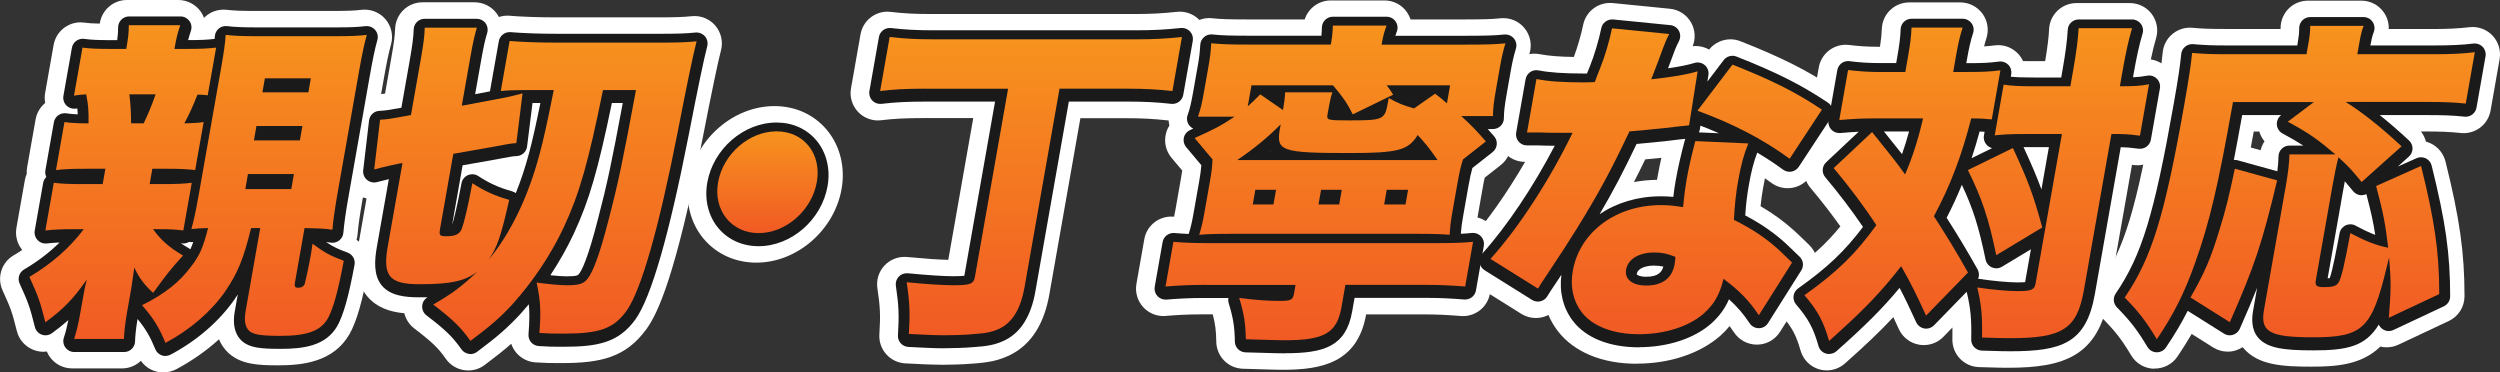 <?xml version="1.0" encoding="UTF-8"?>
<svg xmlns="http://www.w3.org/2000/svg" xmlns:xlink="http://www.w3.org/1999/xlink" id="_レイヤー_2" data-name="レイヤー 2" viewBox="0 0 456.43 68">
  <rect x="0" y="0" width="456.43" height="68" fill="#333333" stroke="none"/>
  <defs>
    <style>
      .cls-1 {
        fill: url(#_名称未設定グラデーション_42-7);
      }

      .cls-1, .cls-2, .cls-3, .cls-4, .cls-5, .cls-6, .cls-7, .cls-8, .cls-9, .cls-10 {
        stroke-width: 0px;
      }

      .cls-2 {
        fill: url(#_名称未設定グラデーション_42-2);
      }

      .cls-3 {
        fill: url(#_名称未設定グラデーション_42-8);
      }

      .cls-4 {
        fill: url(#_名称未設定グラデーション_42-4);
      }

      .cls-5 {
        fill: url(#_名称未設定グラデーション_42-6);
      }

      .cls-6 {
        fill: url(#_名称未設定グラデーション_42-3);
      }

      .cls-7 {
        fill: url(#_名称未設定グラデーション_42-5);
      }

      .cls-8 {
        fill: url(#_名称未設定グラデーション_42);
      }

      .cls-9 {
        fill: #1a1a1a;
      }

      .cls-10 {
        fill: #fff;
      }
    </style>
    <linearGradient id="_名称未設定グラデーション_42" data-name="名称未設定グラデーション 42" x1="36.17" y1="62.61" x2="36.17" y2="4.61" gradientUnits="userSpaceOnUse">
      <stop offset="0" stop-color="#f15a24"></stop>
      <stop offset="1" stop-color="#f7931e"></stop>
    </linearGradient>
    <linearGradient id="_名称未設定グラデーション_42-2" data-name="名称未設定グラデーション 42" x1="97.75" y1="62.24" x2="97.75" y2="5.04" xlink:href="#_名称未設定グラデーション_42"></linearGradient>
    <linearGradient id="_名称未設定グラデーション_42-3" data-name="名称未設定グラデーション 42" x1="140.12" y1="42.56" x2="140.12" y2="23.98" xlink:href="#_名称未設定グラデーション_42"></linearGradient>
    <linearGradient id="_名称未設定グラデーション_42-4" data-name="名称未設定グラデーション 42" x1="188.24" y1="61.21" x2="188.24" y2="6.74" xlink:href="#_名称未設定グラデーション_42"></linearGradient>
    <linearGradient id="_名称未設定グラデーション_42-5" data-name="名称未設定グラデーション 42" x1="243.82" y1="62.12" x2="243.82" y2="4.67" xlink:href="#_名称未設定グラデーション_42"></linearGradient>
    <linearGradient id="_名称未設定グラデーション_42-6" data-name="名称未設定グラデーション 42" x1="302.37" y1="61.02" x2="302.37" y2="5.16" xlink:href="#_名称未設定グラデーション_42"></linearGradient>
    <linearGradient id="_名称未設定グラデーション_42-7" data-name="名称未設定グラデーション 42" x1="360.9" y1="62.24" x2="360.9" y2="5.04" xlink:href="#_名称未設定グラデーション_42"></linearGradient>
    <linearGradient id="_名称未設定グラデーション_42-8" data-name="名称未設定グラデーション 42" x1="419.87" y1="61.94" x2="419.87" y2="4.73" xlink:href="#_名称未設定グラデーション_42"></linearGradient>
  </defs>
  <g id="_レイヤー_1-2" data-name="レイヤー 1">
    <g>
      <path class="cls-10" d="M29.82,68c-.57,0-1.15-.1-1.7-.3-.98-.35-1.81-.99-2.39-1.83-.9.86-2.12,1.39-3.46,1.39h-9.1c-1.62,0-3.14-.78-4.08-2.1-.22-.31-.4-.64-.54-.98-.21.03-.42.04-.63.04-.57,0-1.15-.1-1.7-.3-1.57-.57-2.75-1.88-3.15-3.5-.88-3.57-1.15-4.2-2.61-7.42-1.05-2.33-.19-5.07,2.01-6.37.55-.32,1.07-.65,1.59-.99-.92-1.12-1.31-2.6-1.06-4.04l1.54-8.71c.07-.4.19-.78.34-1.14-.02-.39,0-.79.07-1.18l1.55-8.77c.22-1.22.86-2.26,1.75-3-.11-.59-.12-1.21-.01-1.82l1.55-8.77c.43-2.42,2.53-4.13,4.92-4.13.23,0,.46.02.69.05.72.1,1.42.16,2.82.18.34-2.44,2.43-4.31,4.95-4.31h9.39c1.6,0,3.1.77,4.05,2.06.27.37.49.78.64,1.2.1-.11.21-.21.33-.31.91-.77,2.06-1.19,3.24-1.19.19,0,.37.01.56.03,1.42.16,2.7.21,5.25.21h14.12c2.94,0,4.04-.07,5.25-.21.19-.02.39-.03.58-.03,1.45,0,2.84.63,3.79,1.74,1.08,1.26,1.47,2.97,1.03,4.58-.46,1.67-.79,3.25-1.36,6.49l-3.79,21.5c-.56,3.2-.82,5-.96,6.67-.03.36-.1.71-.2,1.05,1.68,1.08,2.59,3.09,2.21,5.12-1.16,6.22-2.17,9.72-3.47,12.06-2.9,5.09-8.48,5.73-13.02,5.73-3.69,0-6.69-.16-8.97-2.14-.06-.06-.13-.11-.19-.17-.73-.71-1.29-1.52-1.67-2.44-2.29,2.08-4.91,3.92-7.77,5.45-.73.39-1.54.59-2.35.59Z"></path>
      <path class="cls-10" d="M85.48,67.63c-.27,0-.53-.02-.8-.06-1.34-.22-2.53-.97-3.3-2.08-1.26-1.81-2.31-2.91-5.74-5.52-.92-.7-1.55-1.69-1.82-2.78-2.49-.23-4.99-.96-6.79-3.11-2.39-2.84-2.09-6.6-1.57-9.55l1.46-8.3c-.84-.17-1.63-.55-2.29-1.12-1.25-1.08-1.89-2.72-1.69-4.37l1.07-9.08c.29-2.43,2.28-4.29,4.72-4.41.52-.03.89-.06,1.57-.17l1.12-6.37c.51-2.91.67-4.13.72-5.45.09-2.7,2.3-4.84,5-4.84h9.51c1.58,0,3.06.75,4.01,2.01.16.22.3.44.43.68.5-.17,1.03-.25,1.57-.25.15,0,.29,0,.44.02,2.11.18,5.09.29,8.37.29h18.61c3.18,0,4.68-.05,6.18-.21.18-.02.36-.03.54-.03,1.45,0,2.84.63,3.79,1.74,1.07,1.25,1.46,2.95,1.04,4.54q-.84,3.19-3.34,16c-4.97,25.36-8.23,32.04-10.25,34.85-3.8,5.24-8.39,6.23-15.55,6.23-2.01,0-2.77,0-4.75-.13-1.33-.09-2.57-.71-3.44-1.71-.43-.5-.76-1.08-.96-1.69-1.33,1.18-2.84,2.37-4.87,3.89-.87.65-1.92.99-2.99.99Z"></path>
      <path class="cls-10" d="M138.11,47.95c-3.86,0-7.28-1.55-9.65-4.36-2.41-2.87-3.39-6.79-2.69-10.77,1.33-7.54,8.19-13.45,15.61-13.45,3.83,0,7.23,1.54,9.58,4.35,2.41,2.87,3.39,6.8,2.69,10.78-1.33,7.54-8.16,13.45-15.55,13.45Z"></path>
      <path class="cls-10" d="M171.99,66.59c-1.87,0-4.45-.13-6.72-.25-1.33-.07-2.58-.67-3.47-1.67-.89-1-1.34-2.31-1.25-3.64.22-3.42.15-5.07-.36-8.38-.23-1.52.25-3.07,1.31-4.19.95-1,2.27-1.56,3.63-1.56.16,0,.32,0,.48.02,3.3.31,5.82.49,7.52.52l4.56-25.88h-8.99c-3.4,0-5.38.1-7.81.39-.2.02-.4.04-.6.04-1.37,0-2.68-.56-3.63-1.56-1.09-1.15-1.57-2.75-1.29-4.3l1.74-9.87c.43-2.41,2.52-4.13,4.92-4.13.2,0,.4.01.6.04,2.39.29,4.42.39,7.49.39h36.87c3.01,0,5.08-.1,7.88-.4.17-.02.35-.03.52-.03,1.38,0,2.71.57,3.66,1.59,1.07,1.15,1.54,2.73,1.27,4.28l-1.74,9.87c-.43,2.41-2.52,4.13-4.92,4.13-.18,0-.37,0-.56-.03-2.55-.28-4.69-.39-7.64-.39h-8.21l-5.67,32.18c-.94,5.35-3.27,9.02-6.92,10.93-2.32,1.19-4.27,1.51-7.27,1.71-1.63.14-4.11.2-5.39.2Z"></path>
      <path class="cls-10" d="M234.23,67.51c-1.02,0-1.08,0-7.32-.19-2.68-.08-4.81-2.25-4.85-4.93-.03-1.98-.18-3.27-.65-5h-1.87c-2.84,0-4.92.14-6.73.29-.14.01-.27.02-.41.02-1.4,0-2.74-.59-3.69-1.63-1.04-1.15-1.5-2.71-1.23-4.24l1.44-8.16c.42-2.41,2.52-4.13,4.92-4.13.14,0,.28,0,.43.02.03,0,.06,0,.09,0,.08-.37.15-.78.24-1.25l1.02-5.79c.09-.52.16-.98.22-1.39l-1.95-2.32c-1.01-1.2-1.4-2.81-1.04-4.34.13-.56.35-1.08.65-1.55-.24-.94-.2-1.94.13-2.88.33-.95.53-1.73.97-4.2l.75-4.26c.26-1.49.34-2.24.43-3.6.09-1.36.73-2.62,1.77-3.5.91-.76,2.05-1.18,3.22-1.18.17,0,.35,0,.52.03,1.58.17,3.14.22,6.64.22h10.27c.65-2.02,2.54-3.47,4.76-3.47h9.81c1.65,0,3.19.81,4.12,2.17.28.41.49.85.64,1.3h9.57c3.67,0,5.33-.05,6.83-.21.18-.02.36-.03.54-.03,1.47,0,2.89.65,3.84,1.8,1.07,1.29,1.43,3.02.95,4.63-.39,1.31-.58,2.12-.87,3.77l-.73,4.14c-.36,2.03-.47,2.96-.48,3.98-.01,1.34-.55,2.56-1.42,3.45.12.52.16,1.06.11,1.6-.13,1.37-.81,2.62-1.89,3.47l-2.91,2.28c-.13.55-.26,1.21-.41,2.09l-.91,5.18c.93.23,1.78.73,2.45,1.44,1.07,1.15,1.54,2.73,1.27,4.28l-1.44,8.16c-.42,2.41-2.52,4.13-4.92,4.13-.13,0-.27,0-.41-.02-2.15-.17-4.11-.29-6.64-.29h-10.64c-1.56,8.89-8.23,10.11-15.19,10.11Z"></path>
      <path class="cls-10" d="M298.83,66.41c-6.33,0-11.45-2.12-14.42-5.97-.7-.91-1.27-1.9-1.71-2.94-.35.18-.73.33-1.12.42-.39.09-.79.14-1.18.14-.93,0-1.85-.26-2.65-.76l-8.67-5.42c-1.25-.78-2.1-2.08-2.3-3.55-.21-1.46.25-2.94,1.24-4.04,3.46-3.83,7.13-9.06,10.42-14.74h-.03c-1.48,0-2.88-.65-3.83-1.79-.95-1.13-1.35-2.63-1.09-4.08l1.72-9.75c.23-1.32.99-2.5,2.1-3.25.84-.58,1.83-.88,2.83-.88.32,0,.64.03.96.09,1.55.3,3.55.47,6.24.51.65-1.72,1.34-4.09,1.7-5.86.48-2.35,2.54-4,4.9-4,.16,0,.33,0,.5.02l10.45,1.04c1.64.16,3.09,1.12,3.88,2.56.73,1.32.82,2.88.27,4.27.18-.02.36-.03.53-.03.86,0,1.71.22,2.46.65.97-1.2,2.41-1.87,3.9-1.87.61,0,1.23.11,1.83.35,7.54,2.97,12.22,5.33,17.28,8.72,2.28,1.53,2.9,4.61,1.4,6.9l-5.89,8.96c-.75,1.14-1.94,1.93-3.29,2.17-.3.05-.59.08-.89.08-1.05,0-2.09-.33-2.95-.96-.4-.29-.79-.57-1.19-.85-.11.53-.22,1.11-.34,1.76-.2,1.14-.35,2.16-.46,3.34,2.33,1.36,4.31,2.81,6.19,4.51.27.23.63.58,1.57,1.49l1.1,1.06c1.7,1.65,2.02,4.26.76,6.26l-6.07,9.62c-.91,1.44-2.48,2.32-4.18,2.33h-.05c-1.68,0-3.25-.84-4.18-2.25-.26-.4-.52-.77-.79-1.13-.52.62-1.09,1.21-1.73,1.79-3.71,3.23-9.22,5.06-15.18,5.06ZM300.37,29.1c-.71,1.47-1.39,2.84-2.06,4.14,1.36-.25,2.76-.39,4.21-.41.02-.12.04-.25.07-.38.23-1.31.47-2.48.73-3.64-.87.09-1.93.19-2.94.29Z"></path>
      <path class="cls-10" d="M333.54,67.63c-.47,0-.94-.07-1.4-.2-1.65-.48-2.94-1.78-3.41-3.43-.81-2.84-1.52-4.17-3.48-6.46-.91-1.07-1.34-2.47-1.17-3.86.17-1.39.92-2.65,2.06-3.46,4.4-3.13,7.14-5.56,9.86-8.89-1.66-2.33-3.58-4.81-5.45-7.02-1.72-2.03-1.55-5.05.39-6.88l1.31-1.23c-.19-.16-.38-.33-.55-.51-1.06-1.15-1.52-2.72-1.25-4.25l1.61-9.14c.43-2.42,2.53-4.13,4.92-4.13.21,0,.41.01.62.04,1.63.2,3.13.33,5.58.33h.05c.21-1.35.3-2.24.34-3.29.1-2.69,2.31-4.81,5-4.81h9.33c1.6,0,3.1.77,4.05,2.06.94,1.29,1.2,2.96.71,4.49-.16.49-.29.96-.42,1.48.64-.04,1.24-.1,1.94-.19.21-.03.42-.04.63-.04,1.36,0,2.67.55,3.62,1.55.39.4.69.87.92,1.36.47,0,1.01.01,1.62.01h2.42c.49-2.92.65-4.5.72-5.88.15-2.65,2.34-4.72,4.99-4.72h9.75c1.58,0,3.06.74,4,2,.94,1.26,1.24,2.89.79,4.41-.31,1.06-.61,2.21-.96,3.88,1.03.15,2.01.63,2.77,1.38,1.17,1.15,1.7,2.81,1.41,4.43l-1.65,9.38c-.42,2.39-2.5,4.13-4.92,4.13-.46,0-.82-.04-1.05-.08l-4.26,24.15c-1.9,10.79-8.17,12.9-18.35,12.9-.75,0-1.68,0-5.35-.12-2.74-.09-4.89-2.37-4.83-5.11.02-.78.02-1.48.01-2.12l-1.65,1.7c-.95.98-2.25,1.51-3.58,1.51-.28,0-.56-.02-.85-.07-1.62-.28-3.01-1.34-3.7-2.84-.38-.83-.71-1.54-1.01-2.19-2.37,2.55-5.08,5.12-8.84,8.46-.93.82-2.11,1.26-3.32,1.26Z"></path>
      <path class="cls-10" d="M393.26,67.32c-1.71-.04-3.28-.96-4.16-2.43-1.73-2.89-2.84-4.32-5.15-6.69-1.67-1.7-1.9-4.34-.56-6.31,4.47-6.55,6.65-13.77,10.14-33.57.77-4.39,1.12-6.68,1.32-8.76.25-2.58,2.43-4.51,4.97-4.51.15,0,.3,0,.45.02,1.76.16,2.98.22,5.95.22h10.15s0-.1,0-.15c0-1.33.52-2.61,1.45-3.55.94-.94,2.21-1.47,3.55-1.47h9.75c1.65,0,3.19.81,4.12,2.17.62.9.91,1.95.88,3.01h7.74c3.04,0,5.05-.1,6.96-.33.2-.02.41-.04.61-.04,1.36,0,2.68.56,3.63,1.56,1.09,1.15,1.57,2.75,1.3,4.31l-1.65,9.38c-.42,2.41-2.52,4.13-4.92,4.13-.17,0-.35,0-.53-.03-2.03-.21-3.65-.28-6.93-.28h-.34c.44.55.75,1.19.92,1.86.31.08.62.2.91.34,1.33.65,2.3,1.85,2.66,3.29,2.6,10.45,3.47,16.65,3.47,24.6,0,1.94-1.12,3.7-2.88,4.52l-9.21,4.33c-.68.32-1.4.47-2.12.47-.39,0-.77-.04-1.15-.13-.02.02-.04.04-.07.06-3.46,3.33-8.11,3.6-12.58,3.6-5.2,0-9.72-.26-12.37-3.41-.04-.05-.08-.1-.12-.15-.39.26-.82.46-1.28.6-.48.15-.97.22-1.46.22-.93,0-1.85-.26-2.66-.77l-3.91-2.46c-.78,1.35-1.64,2.71-2.59,4.12-.93,1.38-2.49,2.2-4.15,2.2-.04,0-.09,0-.13,0ZM412.73,27.42c.14-.59.38-1.14.71-1.62-.43-.52-.76-1.13-.95-1.78h-1.02c-.18,1.01-.36,1.98-.54,2.91l1.8.5Z"></path>
    </g>
    <g>
      <path class="cls-9" d="M30.21,65c-.23,0-.46-.04-.68-.12-.53-.19-.96-.6-1.17-1.12-.94-2.3-1.74-3.68-3.25-5.52-.27,1.65-.43,3.05-.45,4.08-.03,1.09-.91,1.95-2,1.95h-9.1c-.65,0-1.25-.31-1.63-.84-.38-.53-.47-1.21-.26-1.82.26-.75.56-1.9.81-3.17-.88.78-1.84,1.55-2.99,2.39-.35.25-.76.39-1.18.39-.23,0-.46-.04-.68-.12-.63-.23-1.1-.75-1.26-1.4-.94-3.8-1.29-4.63-2.79-7.94-.42-.93-.07-2.03.8-2.55,2.48-1.46,4.63-3.1,6.5-4.94-.85.04-1.56.09-2.34.18-.08,0-.15.01-.23.01-.55,0-1.07-.22-1.46-.63-.43-.46-.62-1.1-.51-1.72l1.54-8.71c.08-.43.29-.81.58-1.09-.18-.38-.25-.8-.17-1.22l1.55-8.77c.17-.97,1.01-1.65,1.97-1.65.1,0,.21,0,.32.02.57.09,1.23.15,2.07.19-.02-.39-.04-.74-.08-1.09-.01,0-.26.04-.26.04-.1.02-.2.02-.31.02-.53,0-1.05-.21-1.43-.6-.45-.46-.65-1.11-.54-1.75l1.55-8.77c.17-.97,1.01-1.65,1.97-1.65.09,0,.18,0,.28.02,1.25.17,2.42.23,5,.23h1.02c.13-.91.15-1.46.17-2.36.02-1.09.91-1.97,2-1.97h9.39c.64,0,1.24.31,1.62.82.38.52.48,1.19.28,1.79-.23.72-.38,1.18-.52,1.71,2.42,0,3.43-.06,4.85-.22.01-.15.02-.3.03-.44.03-.55.28-1.07.7-1.42.36-.31.82-.48,1.3-.48.07,0,.15,0,.22.01,1.55.17,2.91.23,5.58.23h14.12c2.78,0,4.09-.05,5.6-.23.08,0,.15-.01.23-.01.58,0,1.13.25,1.52.7.43.5.59,1.19.41,1.83-.49,1.78-.83,3.42-1.42,6.76l-3.79,21.5c-.58,3.29-.85,5.18-1,6.94-.04.55-.31,1.05-.74,1.39-.36.29-.8.44-1.26.44-.09,0-.17,0-.26-.02-.34-.04-.63-.08-.89-.11,1.3.88,2.16,1.28,3.91,1.92.92.33,1.46,1.28,1.28,2.24-1.1,5.88-2.01,9.11-3.14,11.15-2.1,3.69-6.24,4.19-10.4,4.19-3.65,0-5.63-.21-7-1.41-.03-.02-.05-.05-.08-.07-1.88-1.81-1.39-4.59-1.22-5.5l.52-2.96c-.18.29-.38.59-.58.89-2.84,4.06-6.87,7.54-11.66,10.09-.29.16-.62.24-.94.24ZM33.03,44.42c.43.29.89.58,1.41.88.11.06.21.14.31.22.19-.4.36-.83.53-1.33-.04,0-.09,0-.13.01-.07,0-.14.01-.21.01-.14,0-.29-.02-.42-.05-.31.19-.66.29-1.03.29-.09,0-.18,0-.28-.02-.06,0-.11-.02-.17-.02Z"></path>
      <path class="cls-9" d="M85.88,64.63c-.11,0-.21,0-.32-.03-.53-.09-1.01-.39-1.32-.83-1.55-2.22-2.92-3.56-6.38-6.19-.53-.41-.82-1.05-.78-1.71.04-.67.41-1.27.99-1.6,0,0,0,0,0,0-.49,0-1,.01-1.53.01-2.49,0-5.24-.25-6.81-2.13-1.58-1.88-1.35-4.65-.92-7.1l2.18-12.34c-.65.15-1.36.33-2.17.54-.17.05-.34.07-.52.07-.48,0-.94-.17-1.31-.49-.5-.43-.76-1.09-.68-1.75l1.07-9.08c.11-.97.91-1.72,1.89-1.76,1.1-.05,1.7-.15,4.01-.57l1.49-8.44c.54-3.07.71-4.39.76-5.87.04-1.08.92-1.93,2-1.93h9.51c.63,0,1.23.3,1.6.8.38.51.49,1.16.31,1.77-.38,1.27-.63,2.32-1.13,5.14l-1.07,6.05,2.7-.51s1.62-9.16,1.62-9.16c.17-.96,1.01-1.65,1.97-1.65.06,0,.12,0,.18,0,2.2.19,5.26.3,8.63.3h18.61c3.26,0,4.91-.06,6.5-.23.07,0,.14-.01.22-.01.58,0,1.13.25,1.52.7.43.5.59,1.18.42,1.82q-.87,3.29-3.38,16.2c-3.6,18.35-6.87,29.68-9.74,33.68-3.05,4.21-6.81,4.98-13.11,4.98-1.94,0-2.67,0-4.54-.13-.53-.04-1.03-.28-1.38-.68-.35-.4-.52-.93-.48-1.46.18-2.39.21-3.92.06-5.49-.49.58-.99,1.16-1.5,1.73-2.36,2.54-4.22,4.17-7.97,6.97-.35.26-.77.4-1.2.4ZM100.48,50.25c1.23.13,2.3.2,2.96.2,1.91,0,2.07-.19,2.26-.43.49-.6,1.6-2.69,3.45-9.94,1.7-6.45,2.53-10.45,4.55-21.27h-1.99c-2.55,12.34-4.16,17.83-6.94,23.82-1.23,2.63-2.67,5.17-4.29,7.62ZM82.56,41.01c.29-.91.83-2.97,1.7-7.57.12-.66.57-1.21,1.18-1.47.25-.11.52-.16.78-.16.38,0,.77.11,1.1.33,2.01,1.32,3.74,2.1,6.18,2.79.25.07.47.18.67.33.91-2.26,1.72-4.69,2.41-7.27.54-1.97,1.24-5.05,2.08-9.18h-1.44l-.99,7.93c-.12.96-.91,1.7-1.87,1.75-.75.04-1.17.12-2.72.41l-1.29.24-5.89,1.04-1.91,10.83Z"></path>
      <path class="cls-9" d="M138.51,44.95c-2.96,0-5.57-1.17-7.35-3.29-1.84-2.19-2.58-5.22-2.03-8.32,1.08-6.15,6.64-10.97,12.65-10.97,2.92,0,5.51,1.16,7.28,3.28,1.84,2.19,2.58,5.23,2.03,8.33-1.08,6.15-6.62,10.97-12.59,10.97Z"></path>
      <path class="cls-9" d="M172.39,63.59c-1.79,0-4.33-.13-6.56-.25-.53-.03-1.03-.27-1.39-.67-.35-.4-.54-.92-.5-1.46.23-3.64.15-5.49-.38-9.02-.09-.61.1-1.23.52-1.67.38-.4.91-.63,1.45-.63.06,0,.13,0,.19,0,3.76.36,6.56.54,8.34.54,1.08,0,1.67-.04,2-.08l5.61-31.8h-12.56c-3.49,0-5.63.11-8.17.41-.08,0-.16.01-.24.01-.55,0-1.07-.22-1.45-.62-.44-.46-.63-1.1-.52-1.72l1.74-9.87c.17-.96,1.01-1.65,1.97-1.65.08,0,.16,0,.24.01,2.52.3,4.65.41,7.84.41h36.87c3.13,0,5.28-.11,8.2-.42.07,0,.14-.01.21-.01.55,0,1.08.23,1.46.64.43.46.62,1.09.51,1.71l-1.74,9.87c-.17.96-1.01,1.65-1.97,1.65-.07,0-.15,0-.22-.01-2.67-.3-4.9-.41-7.97-.41h-10.73l-6.11,34.66c-.77,4.38-2.57,7.34-5.35,8.8-1.87.96-3.4,1.2-6.14,1.38-1.32.12-3.59.19-5.13.19Z"></path>
      <path class="cls-9" d="M234.63,64.51c-.98,0-1.03,0-7.24-.18-1.07-.03-1.93-.9-1.94-1.97-.04-2.69-.3-4.33-1.12-6.99-.1-.32-.11-.65-.05-.97h-4.35c-2.95,0-5.1.14-6.98.3-.05,0-.11,0-.16,0-.56,0-1.1-.24-1.48-.65-.42-.46-.6-1.08-.49-1.7l1.44-8.16c.17-.96,1.01-1.65,1.97-1.65.06,0,.11,0,.17,0,.91.08,1.69.13,2.62.17,0-.02.01-.04.02-.06.37-1.17.6-2.17.89-3.83l1.02-5.79c.2-1.16.32-2.04.38-2.87l-2.77-3.3c-.4-.48-.56-1.12-.42-1.74s.56-1.12,1.14-1.38c.2-.09.4-.18.58-.26-.31-.15-.58-.37-.78-.65-.38-.53-.47-1.21-.25-1.82.42-1.19.66-2.2,1.09-4.68l.75-4.26c.27-1.51.37-2.35.47-3.92.04-.54.29-1.05.71-1.4.36-.31.82-.47,1.29-.47.07,0,.14,0,.21.01,1.7.18,3.33.23,6.96.23h12.94c.05-.49.08-.95.09-1.5.02-1.09.91-1.97,2-1.97h9.81c.66,0,1.27.32,1.65.87.37.54.46,1.23.22,1.85-.1.26-.19.5-.27.76h12.73c3.79,0,5.53-.06,7.15-.23.07,0,.14-.01.22-.01.59,0,1.15.26,1.54.72.43.51.57,1.21.38,1.85-.42,1.43-.64,2.35-.95,4.1l-.73,4.14c-.39,2.22-.51,3.27-.52,4.48,0,1.1-.9,1.98-2,1.98h-.95c.34.38.72.81,1.16,1.31.36.41.54.96.49,1.5-.05.55-.32,1.05-.75,1.39l-3.7,2.91c-.25.87-.46,1.81-.72,3.3l-.96,5.42c-.26,1.46-.36,2.25-.43,3.29.76-.04,1.41-.08,2.02-.15.07,0,.14-.01.21-.01.55,0,1.08.23,1.46.64.43.46.62,1.09.51,1.71l-1.44,8.16c-.17.96-1.01,1.65-1.97,1.65-.05,0-.11,0-.16,0-1.93-.15-4.09-.3-6.88-.3h-13.15l-.44,2.49c-1.13,6.41-5.17,7.62-12.24,7.62ZM232,27.61s-.02-.04-.04-.07c-.03.02-.05.04-.08.07h.11ZM257.8,17.98l.02-.02h-.08s.04.01.05.02Z"></path>
      <path class="cls-9" d="M299.22,63.41c-5.38,0-9.66-1.71-12.04-4.8-1.8-2.35-2.52-5.26-2.11-8.45-.33.49-.68,1.03-1.08,1.63q-1.02,1.49-1.49,2.29c-.27.46-.72.8-1.25.92-.16.04-.32.06-.47.06-.37,0-.74-.1-1.06-.3l-8.67-5.42c-.5-.31-.84-.83-.92-1.42-.08-.58.1-1.18.49-1.62,4.48-4.97,9.3-12.17,13.23-19.69h-.06q-1.4,0-2.8-.06h-2.21c-.59,0-1.15-.26-1.53-.71-.38-.45-.54-1.05-.44-1.63l1.72-9.75c.09-.53.4-1,.84-1.3.34-.23.73-.35,1.13-.35.13,0,.26.01.39.04,1.99.39,4.57.57,8.13.57.27,0,.48,0,.72,0,.13-.33.31-.76.55-1.37.78-1.92,1.62-4.76,2.06-6.9.19-.94,1.02-1.6,1.96-1.6.07,0,.13,0,.2,0l10.45,1.04c.65.06,1.24.45,1.55,1.02s.33,1.27.04,1.86l-.15.31c-.38.75-.54,1.07-1.74,4.36-.04.12-.09.22-.12.33,2.09-.3,3.61-.61,4.82-.98.19-.06.39-.09.58-.09.48,0,.94.17,1.31.49.52.45.77,1.14.66,1.82l-.19,1.18,2.98-3.92c.39-.51.98-.79,1.59-.79.25,0,.49.04.73.14,7.32,2.88,11.85,5.17,16.71,8.42.91.61,1.16,1.84.56,2.76l-5.89,8.96c-.3.46-.78.77-1.31.87-.12.02-.24.03-.36.03-.42,0-.83-.13-1.18-.38-1.51-1.11-3.08-2.14-4.73-3.11-.67,1.79-1.09,3.42-1.53,5.92-.32,1.8-.51,3.35-.66,5.54,2.91,1.54,5.22,3.14,7.37,5.09.19.16.5.46,1.46,1.39l1.1,1.06c.68.66.81,1.7.3,2.5l-6.07,9.62c-.36.58-.99.93-1.67.93h-.02c-.67,0-1.3-.34-1.67-.9-1.1-1.67-2.27-3.04-3.77-4.38-.75,1.74-1.79,3.13-3.27,4.46-3.13,2.73-7.93,4.29-13.17,4.29ZM301.97,48.49c-1.69,0-2.98.6-3.13,1.46-.02.12,0,.16,0,.16.05.08.51.42,1.72.42,2.19,0,2.86-.89,3.12-1.86-.53-.12-1.05-.17-1.71-.17ZM298.8,26.27c-2.4,5.04-4.31,8.69-6.75,12.83,3.07-2.07,6.92-3.26,11.15-3.26.77,0,1.45.02,2.3.11.13-1.17.26-2.01.43-2.96.47-2.64.96-4.69,1.66-7.35.03-.1.06-.2.1-.29-.73.07-1.29.13-3.53.41-1.35.15-3.7.37-5.35.52ZM313.84,24.33c-1.09-.48-2.22-.94-3.39-1.39l-.1.65c-.03.21-.1.4-.18.58l3.67.16Z"></path>
      <path class="cls-9" d="M333.93,64.63c-.19,0-.38-.03-.56-.08-.66-.19-1.18-.71-1.36-1.37-.93-3.27-1.85-4.97-4.09-7.59-.37-.43-.53-.99-.47-1.54.07-.56.37-1.06.83-1.39,5.33-3.79,8.46-6.74,11.85-11.23-1.96-2.9-4.46-6.2-6.88-9.06-.69-.81-.62-2.02.16-2.75l5.93-5.57c-1.01.05-2.1.13-3.36.24-.06,0-.12,0-.18,0-.56,0-1.09-.23-1.47-.65-.42-.46-.61-1.09-.5-1.7l1.61-9.14c.17-.97,1.01-1.65,1.97-1.65.08,0,.17,0,.25.02,1.74.22,3.35.35,5.95.35h2.58l.19-1.09c.42-2.37.56-3.56.62-5.09.04-1.08.92-1.92,2-1.92h9.33c.64,0,1.24.31,1.62.83.38.52.48,1.18.28,1.79-.45,1.38-.74,2.65-1.16,5.03l-.08.46h.33c2.64,0,3.86-.06,5.65-.29.08-.01.17-.02.25-.02.54,0,1.07.22,1.45.62.44.46.63,1.1.52,1.73l-.08.43c1.04.11,2.28.15,4.27.15h4.94l.2-1.15c.6-3.42.88-5.54.99-7.56.06-1.06.94-1.89,2-1.89h9.75c.63,0,1.22.3,1.6.8.38.5.5,1.16.32,1.76-.62,2.09-1.09,4.22-1.68,7.58l-.07.42c1.01-.04,1.68-.13,2.56-.29.13-.02.25-.04.38-.04.52,0,1.03.2,1.4.58.47.46.68,1.12.57,1.77l-1.65,9.38c-.17.96-1,1.65-1.97,1.65-.29,0-.52-.03-.71-.06,0,0,0,0,.02,0h.05c-.09,0-.18,0-.27-.02-.89-.12-1.45-.19-2.62-.21l-4.73,26.84c-1.57,8.92-6.02,10.42-15.39,10.42-.73,0-1.63,0-5.25-.12-1.09-.04-1.96-.95-1.93-2.04.08-3.69-.11-5.7-.81-8.62,0-.03-.01-.05-.02-.08l-5.96,6.12c-.38.39-.9.61-1.43.61-.11,0-.23,0-.34-.03-.65-.11-1.2-.54-1.48-1.13-1.34-2.91-2.08-4.47-3.04-6.28-3.1,3.74-6.24,6.87-11.53,11.56-.37.33-.85.5-1.33.5ZM361.3,50.91c2.48.38,5.41.65,6.97.65.74,0,1.19-.02,1.46-.05l1.06-6-5.29,3.19c-.32.19-.67.29-1.03.29-.27,0-.55-.06-.8-.17-.59-.26-1.03-.79-1.16-1.43-1.21-5.89-2.29-9.33-4.33-13.65-.84,2.07-1.77,4.07-2.78,6.02,1.95,3.06,3.52,5.63,5.65,9.41.3.54.33,1.18.11,1.73.05,0,.1,0,.15.02ZM369.44,26.86c1.49,3.22,2.44,5.44,3.27,7.73l1.36-7.73h-4.63ZM361.42,24.02c-.46,1.68-.94,3.3-1.46,4.86l3.75-1.84c-.37-.09-.72-.29-.99-.58-.43-.46-.62-1.09-.51-1.71l.12-.69c-.29-.02-.59-.04-.91-.05ZM343.95,24c1.61,2,2.57,3.2,3.31,4.14.47-1.33.89-2.71,1.28-4.14h-4.58Z"></path>
      <path class="cls-9" d="M393.73,64.32c-.68-.02-1.31-.38-1.66-.97-1.85-3.09-3.1-4.71-5.58-7.24-.67-.68-.76-1.74-.22-2.52,4.75-6.97,7.03-14.44,10.61-34.74.79-4.47,1.14-6.82,1.35-8.98.1-1.03.97-1.81,1.99-1.81.06,0,.12,0,.18,0,2.04.18,3.44.24,6.22.24h12.8l.08-.48c.2-1.14.27-1.87.27-2.69,0-.53.21-1.04.58-1.42.38-.38.89-.59,1.42-.59h9.75c.66,0,1.28.32,1.65.87s.45,1.23.22,1.85c-.26.67-.42,1.31-.63,2.46h11.5c3.17,0,5.29-.1,7.32-.35.08,0,.16-.01.24-.01.55,0,1.07.22,1.45.62.44.46.63,1.1.52,1.72l-1.65,9.38c-.17.96-1.01,1.65-1.97,1.65-.07,0-.14,0-.21-.01-2.15-.23-3.84-.29-7.24-.29h-8.25c1.68,1.34,3.45,2.87,5.35,4.64.41.38.65.92.64,1.48,0,.56-.25,1.1-.67,1.47l-2.02,1.81,3.43-1.53c.26-.12.54-.17.81-.17.3,0,.6.07.88.2.53.26.92.74,1.06,1.32,2.56,10.3,3.38,16.11,3.38,23.88,0,.78-.45,1.48-1.15,1.81l-9.21,4.33c-.27.13-.56.19-.85.19-.4,0-.8-.12-1.14-.36-.3-.21-.54-.5-.68-.82-2.43,4-5.78,4.71-11.97,4.71-5.26,0-8.42-.37-10.07-2.34-1.31-1.56-1.14-3.61-.89-5.01l.72-4.08c-.88,2.23-1.91,4.63-3.17,7.49-.23.53-.69.93-1.24,1.1-.19.06-.39.09-.59.09-.37,0-.74-.1-1.06-.31l-6.62-4.16c-1.13,2.24-2.41,4.38-3.97,6.69-.37.55-.99.88-1.66.88-.02,0-.04,0-.05,0ZM428.1,33.1c-.11.56-.22,1.14-.32,1.74l-2.82,15.97c.18,0,.3-.02.38-.04.45-.98,1.39-6.01,1.8-8.19.12-.63.53-1.16,1.11-1.44.27-.13.57-.19.86-.19.33,0,.66.08.95.24,1.35.73,2.5,1.28,3.59,1.69-.35-2.33-.77-4.21-1.62-7.44-.27.13-.56.2-.86.2-.05,0-.1,0-.15,0-.54-.04-1.05-.3-1.39-.72-.62-.75-1.09-1.32-1.51-1.8ZM408.02,29.2c.18,0,.36.02.53.07l7.23,2c.13-1.02.19-1.89.21-2.73.02-1.09.91-1.96,2-1.96h2.53c-1.07-.7-2.21-1.36-3.79-2.21-.6-.32-.99-.93-1.04-1.61-.05-.68.25-1.33.79-1.75h-7.12c-.54,3.05-1.05,5.76-1.52,8.19.06,0,.12,0,.18,0Z"></path>
    </g>
    <g>
      <path class="cls-8" d="M27.35,33.61h2.36c2.48,0,3.85-.06,5.3-.24l-1.54,8.71c-1.33-.18-2.38-.24-4.57-.24h-.95c1.37,1.95,2.95,3.35,5.47,4.81-2.35,2.62-2.57,2.86-5.46,6.82-1.68-1.52-2.63-2.86-3.44-4.63-.32,2.13-.37,2.74-.57,3.9l-.72,4.08c-.4,2.25-.57,3.9-.6,5.06h-9.1c.36-1.04.78-2.74,1.11-4.63l.52-2.92c.18-1.04.33-1.89.7-3.29-2.59,3.65-4.25,5.36-7.58,7.8-.97-3.9-1.34-4.81-2.91-8.29,4.02-2.38,7.3-5.24,9.93-8.71h-1.48c-2.66,0-3.97.06-5.54.24l1.54-8.71c1.33.18,2.73.24,5.39.24h3.54l.49-2.8h-3.54c-2.6,0-4.03.06-5.48.24l1.55-8.77c1.15.18,2.5.24,4.39.24.05-2.31-.05-3.41-.42-5.3-1.13.06-1.44.12-2.23.24l1.55-8.77c1.33.18,2.56.24,5.27.24h2.72c.39-2.19.45-2.86.47-4.33h9.39c-.52,1.58-.65,2.01-1.06,4.33h2.13c2.72,0,3.85-.06,5.48-.24l-1.54,8.71c-.64-.06-.75-.12-1.87-.12-.85,2.13-1.53,3.66-2.4,5.24,1.72-.06,2.43-.06,3.53-.24l-1.55,8.77c-1.44-.18-2.79-.24-5.22-.24h-2.6l-.49,2.8ZM26.23,22.52c.74-1.52,1.44-3.17,2.18-5.3h-4.79c.21,1.83.31,3.29.31,5.3h2.3ZM45.84,41.65c-1.43,5.79-2.44,8.16-4.69,11.51-2.6,3.72-6.38,7.01-10.94,9.44-1.2-2.92-2.22-4.51-4.28-6.88,4.15-2.07,6.83-4.2,8.92-7.01,1.61-2.07,2.21-3.47,3.14-7.07-1,0-1.9.06-3.05.18.48-1.71.83-3.35,1.41-6.64l4.01-22.72c.5-2.86.77-4.69.84-6.09,1.62.18,3.03.24,5.81.24h14.12c2.89,0,4.26-.06,5.83-.24-.5,1.83-.86,3.53-1.46,6.94l-3.79,21.5c-.57,3.23-.86,5.24-1.02,7.13-1.85-.24-2.32-.24-5.09-.3l-1.78,10.11c-.1.55.1.79.57.79.65,0,1.05-.24,1.25-.73.13-.43.74-3.17,1.11-5.3.08-.43.2-1.16.3-2.01,2.25,1.64,3.22,2.19,5.71,3.11-1.09,5.85-1.97,8.83-2.92,10.54-1.28,2.25-3.75,3.17-8.65,3.17-3.6,0-4.92-.24-5.69-.91-.76-.73-.97-1.89-.64-3.72l2.65-15.05h-1.65ZM44.79,34.52h8.39l.48-2.74h-8.39l-.48,2.74ZM46.36,25.63h8.39l.46-2.62h-8.39l-.46,2.62ZM47.91,16.86h8.39l.45-2.56h-8.39l-.45,2.56Z"></path>
      <path class="cls-2" d="M110.09,16.43c-2.67,13.16-4.26,18.82-7.12,24.98-2.37,5.06-5.58,9.87-9.4,14.13-2.26,2.44-4.01,3.96-7.68,6.7-1.7-2.44-3.21-3.9-6.8-6.64,3.56-2.07,5.05-3.17,8.09-6.03-2.32,1.77-4.84,2.32-10.63,2.32-5.44,0-6.71-1.46-5.76-6.88l2.69-15.23-.48.06c-1.17.24-2.64.55-4.68,1.1l1.07-9.08c1.25-.06,1.98-.18,4.3-.61l1.34-.24,1.73-9.81c.54-3.05.74-4.51.79-6.15h9.51c-.43,1.46-.7,2.62-1.18,5.36l-1.57,8.89,7.15-1.34c1.34-.24,2.77-.61,3.94-.91l-1.13,9.08c-1.07.06-1.57.18-4.25.67l-7.26,1.28-2.42,13.71c-.2,1.16-.06,1.34,1.12,1.34,1.71,0,2.43-.37,2.84-1.34.44-1.16,1.11-3.96,1.94-8.35,2.22,1.46,4.14,2.32,6.73,3.05-1.55,6.76-2.16,8.59-3.77,10.96,4.06-4.93,7.23-11.51,9.31-19.31.66-2.38,1.52-6.27,2.59-11.7h-5.44c-1.89,0-3.02.06-4.23.18l1.61-9.14c2.09.18,5.15.3,8.81.3h18.61c3.37,0,5.03-.06,6.72-.24q-.89,3.35-3.41,16.33c-3.53,18.03-6.74,29.18-9.4,32.9-2.34,3.23-4.92,4.14-11.48,4.14-1.95,0-2.6,0-4.41-.12.31-4.08.2-5.85-.51-9.2,2.25.3,4.35.49,5.47.49,2.25,0,3.06-.24,3.81-1.16,1.05-1.28,2.3-4.69,3.84-10.72,1.79-6.82,2.62-10.84,5.02-23.76h-6.03Z"></path>
      <path class="cls-6" d="M149.13,33.24c-.91,5.18-5.66,9.32-10.62,9.32s-8.31-4.14-7.41-9.26c.91-5.18,5.66-9.32,10.68-9.32s8.25,4.14,7.35,9.26Z"></path>
      <path class="cls-4" d="M169.1,16.19c-3.72,0-5.87.12-8.41.43l1.74-9.87c2.55.3,4.77.43,8.08.43h36.87c3.31,0,5.52-.12,8.41-.43l-1.74,9.87c-2.72-.3-5.06-.43-8.2-.43h-12.41l-6.4,36.31c-.66,3.72-2.1,6.21-4.31,7.37-1.43.73-2.59.97-5.34,1.16-1.32.12-3.58.18-5,.18-1.71,0-4.17-.12-6.46-.24.23-3.66.17-5.67-.4-9.44,3.2.31,6.4.55,8.53.55,3.13,0,3.71-.24,3.94-1.58l6.05-34.3h-14.95Z"></path>
      <path class="cls-7" d="M219.93,52.01c-2.78,0-4.92.12-7.14.3l1.44-8.16c2.15.18,3.62.24,7.05.24h40.53c3.31,0,5.39-.06,7.13-.24l-1.44,8.16c-2.27-.18-4.38-.3-7.04-.3h-14.83l-.73,4.14c-.82,4.63-3.12,5.97-10.27,5.97-.95,0-1,0-7.18-.18-.04-2.8-.31-4.63-1.21-7.55,2.89.37,5.1.55,7.41.55,2.01,0,2.4-.18,2.6-1.34l.28-1.58h-16.6ZM243.04,7.72c.2-1.16.28-1.95.3-3.05h9.81c-.33.85-.61,1.77-.83,3.05l-.08.43h15.24c3.96,0,5.68-.06,7.37-.24-.44,1.46-.67,2.44-1,4.33l-.73,4.14c-.39,2.19-.54,3.41-.55,4.81h-5.79c1.93,1.77,2.58,2.44,4.5,4.63l-4.18,3.29c-.38,1.16-.63,2.25-.97,4.14l-.96,5.42c-.32,1.83-.41,2.68-.5,4.2-1.16-.12-2.8-.18-5.64-.18h-34.44c-2.95,0-4.38.06-5.65.18.4-1.28.66-2.38.96-4.08l1.02-5.79c.27-1.52.41-2.68.45-3.9l-3.27-3.9c3.72-1.64,5.03-2.38,7.3-3.9h-6.68c.47-1.34.73-2.44,1.18-5l.75-4.26c.29-1.65.39-2.56.49-4.14,1.74.18,3.38.24,7.17.24h14.65l.08-.43ZM260.75,29.22h1.71c-1.65-2.38-2.24-3.05-3.63-4.57-1.73,2.8-3.59,3.29-12.46,3.29-12.47,0-13.41-.37-12.7-4.39l.15-.85c-2.44,2.44-4.79,4.39-7.94,6.52h34.86ZM262,17.1c1.04.79,1.35,1.04,2.17,1.77l.58-3.29h-11.58c.58.73.67.91,1.18,1.71l-7.37,3.59c-1-2.01-1.8-3.17-3.61-5.3h-14.89l-.68,3.84c.77-.67,1.2-1.1,2.28-2.19l4.16,2.86q.35-2.01.39-3.23h8.63c-.23.61-.4,1.28-.61,2.44l-.29,1.64c-.17.97.05,1.04,3.72,1.04,6.56,0,6.75-.06,7.34-3.41.03-.18.06-.37.12-.67,1.72.97,2.66,1.34,4.63,1.89l3.84-2.68ZM232.97,34.65h-3.78l-.47,2.68h3.78l.47-2.68ZM244.97,34.65h-3.78l-.47,2.68h3.78l.47-2.68ZM256.61,37.33l.47-2.68h-3.9l-.47,2.68h3.9Z"></path>
      <path class="cls-5" d="M304.76,6.2c-.55,1.1-.61,1.1-1.98,4.87-.55,1.46-.77,2.01-1.31,3.41,3.86-.43,6.47-.85,8.47-1.46l-1.56,9.87q-1.44.12-4.46.49c-1.63.18-4.93.49-6.43.61-3.39,7.19-5.67,11.39-9.56,17.67-1.73,2.8-2.46,3.9-5.6,8.65q-1.04,1.52-1.54,2.38l-8.67-5.42c5.22-5.79,10.82-14.44,14.99-23.03h-3.31q-1.36,0-2.71-.06h-2.3l1.72-9.75c2.17.43,4.86.61,8.52.61.65,0,.95,0,2.14-.06q.15-.49.98-2.56c.84-2.07,1.72-5.06,2.16-7.25l10.45,1.04ZM321.11,57.55c-1.72-2.62-3.63-4.57-6.45-6.64-.68,2.86-1.7,4.63-3.6,6.33-2.72,2.38-7.11,3.78-11.83,3.78s-8.49-1.46-10.46-4.02c-1.58-2.07-2.13-4.69-1.62-7.55,1.25-7.07,7.85-12,16.06-12,1.24,0,2.18.06,4.07.37.23-2.32.38-3.47.62-4.87.44-2.5.9-4.45,1.62-7.19l9.67.43c-.85,2.13-1.35,3.96-1.86,6.88-.39,2.19-.59,4.02-.77,7.07,3.31,1.64,5.8,3.29,8.14,5.42.16.12.96.91,2.48,2.38l-6.07,9.62ZM301.98,46.1c-2.78,0-4.76,1.22-5.1,3.11-.31,1.77,1.14,2.92,3.68,2.92,2.95,0,4.73-1.34,5.18-3.9.08-.43.17-1.28.12-1.34-1.49-.61-2.46-.79-3.88-.79ZM326.74,28.98c-4.92-3.59-10.23-6.34-16.83-8.77l6.39-8.41c6.96,2.74,11.42,4.93,16.33,8.22l-5.89,8.96Z"></path>
      <path class="cls-1" d="M348.34,10.4c.41-2.31.59-3.66.65-5.36h9.33c-.52,1.58-.82,2.98-1.23,5.3l-.49,2.8h2.72c2.66,0,3.97-.06,5.9-.3l-1.58,8.96c-1.22-.12-1.98-.18-3.75-.18-1.71,6.7-3.82,12.31-6.81,17.85,2.27,3.53,3.93,6.21,6.22,10.29l-7.65,7.86c-1.88-4.08-2.62-5.6-4.55-9.02-3.74,4.81-6.92,8.1-13.16,13.65-1.02-3.59-2.09-5.54-4.5-8.35,6.08-4.33,9.38-7.61,13.13-12.79-2.09-3.23-4.96-7.07-7.79-10.42l7.01-6.58c3.97,4.93,4.41,5.48,6.02,7.74,1.4-3.23,2.47-6.64,3.28-10.23h-9.45c-2.01,0-3.86.12-5.84.3l1.61-9.14c1.97.24,3.66.37,6.2.37h4.25l.48-2.74ZM367.5,27.03c2.83,6.09,3.71,8.47,5.36,14.5l-8.4,5.06c-1.37-6.64-2.6-10.36-5.18-15.54l8.21-4.02ZM369.84,24.47c-2.78,0-3.97.06-5.66.24l1.63-9.26c1.49.24,3.02.3,5.56.3h6.62l.49-2.8c.66-3.72.91-5.85,1.02-7.8h9.75c-.59,2.01-1.08,4.14-1.73,7.8l-.49,2.8c2.72,0,3.73-.06,5.32-.37l-1.65,9.38c-.3,0-.46-.06-.64-.06-1.33-.18-2.02-.24-4.57-.24l-5.03,28.51c-1.25,7.07-3.85,8.77-13.42,8.77-.71,0-1.6,0-5.18-.12.09-3.84-.12-6.03-.87-9.14,2.42.37,5.49.67,7.27.67,2.66,0,3.17-.24,3.38-1.4l4.81-27.29h-6.62Z"></path>
      <path class="cls-3" d="M436.13,58.04c.42-5.06.42-6.76.05-11.03q-.17.61-.41,1.65c-2.71,11.33-4.35,12.92-13.44,12.92-7.98,0-9.69-.97-8.99-5l3.97-22.54c.47-2.68.64-4.33.68-5.85h8.39c-3.39-2.86-4.87-3.9-8.7-5.97l4.77-3.59h-14.77c-2.69,15.23-4.3,22.05-6.87,29.24-2,5.67-3.99,9.56-7.03,14.07-2.01-3.35-3.36-5.06-5.87-7.62,4.94-7.25,7.28-14.8,10.93-35.52.78-4.45,1.15-6.88,1.38-9.14,2.04.18,3.44.24,6.4.24h14.48l.38-2.13c.21-1.22.31-2.07.3-3.05h9.75c-.33.85-.53,1.64-.78,3.11l-.37,2.07h13.88c3.43,0,5.58-.12,7.57-.37l-1.65,9.38c-2.32-.24-4.14-.3-7.45-.3h-14.48c3.19,2.01,6.4,4.57,10.21,8.1l-7.29,6.52c-1.75-2.13-2.39-2.86-4.23-4.51-.3,1.04-.77,3.35-1.12,5.36l-3,17c-.19,1.1.06,1.34,1.54,1.34s2.16-.18,2.56-.79c.54-.73,1.17-3.59,2.19-9.08,2.7,1.46,4.74,2.25,6.91,2.68-.52-4.45-.93-6.46-2.21-11.27l8.21-3.66c2.45,9.87,3.32,15.66,3.32,23.39l-9.21,4.33ZM399.92,54.32c2.66-4.69,3.66-7.01,5.32-12.43,1.11-3.59,1.71-6.03,2.78-11.09l7.72,2.13c-2.73,11.45-4.12,15.66-8.64,25.89l-7.18-4.51Z"></path>
    </g>
  </g>
</svg>
